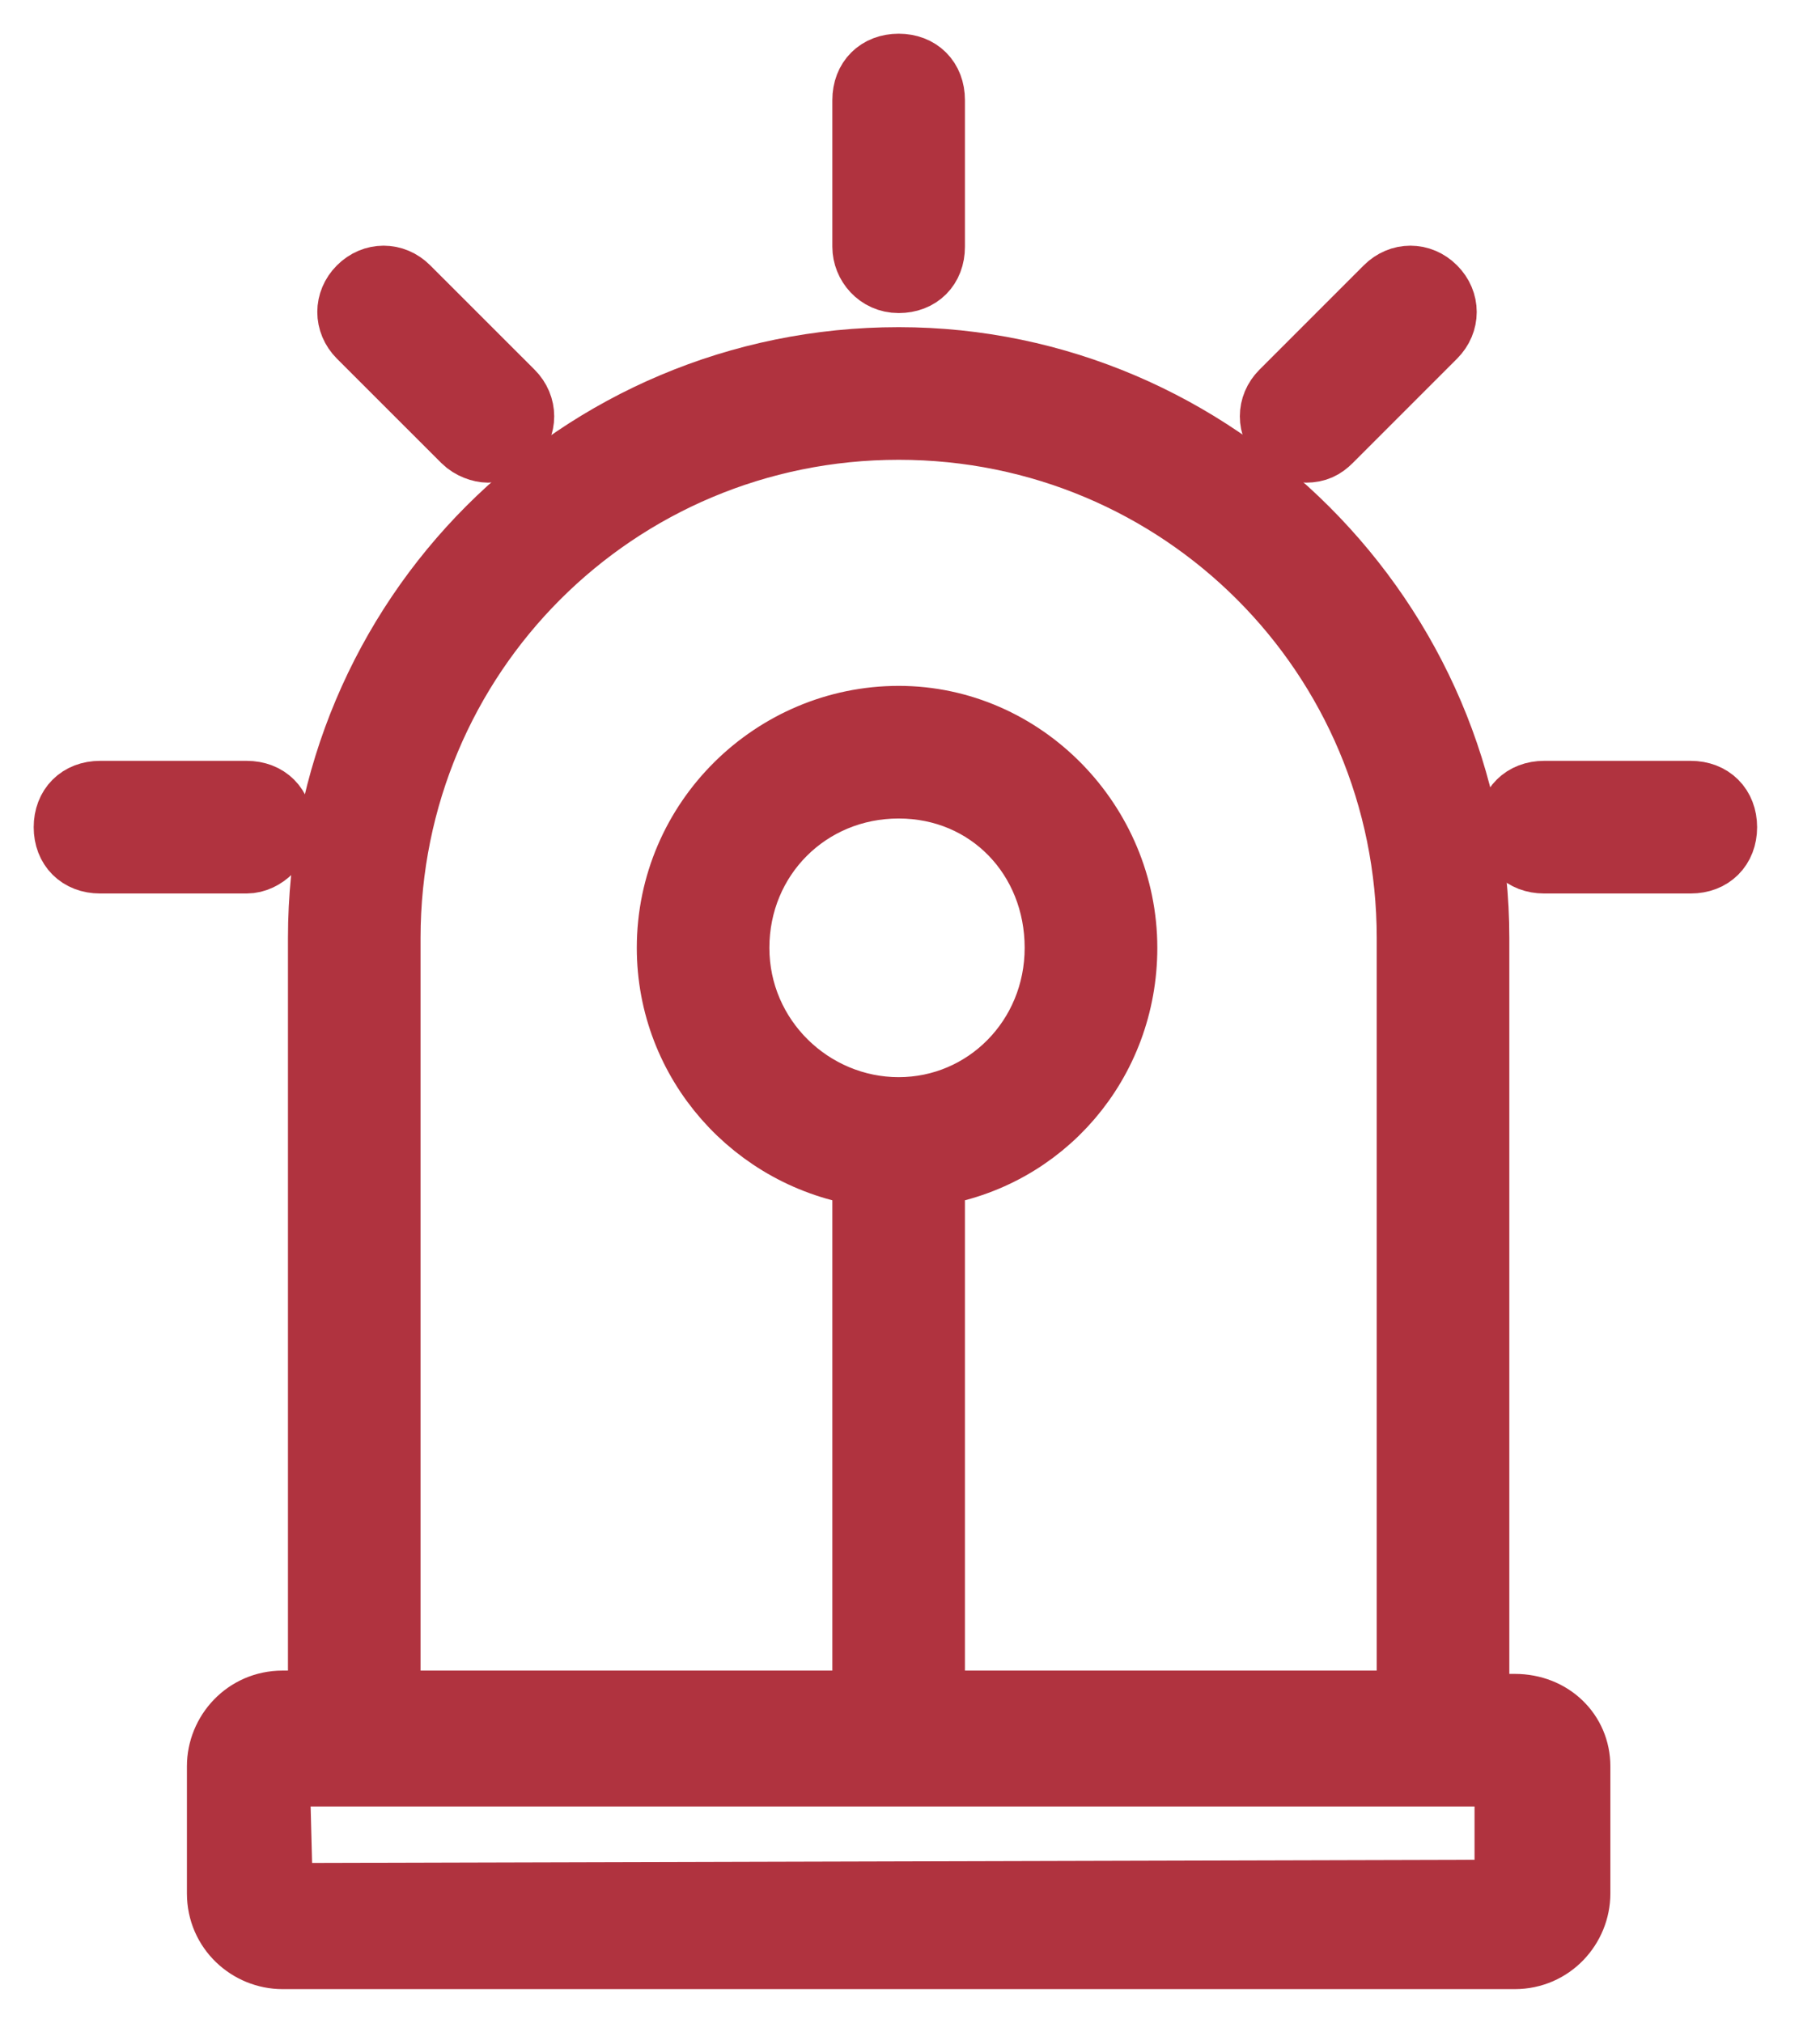 <svg width="27" height="30" viewBox="0 0 27 30" fill="none" xmlns="http://www.w3.org/2000/svg">
<g id="Group">
<path id="Vector" d="M22.472 25.325H21.891V13.912C21.891 9.221 18.023 5.352 13.332 5.352C8.592 5.352 4.772 9.173 4.772 13.912V25.276H4.192C3.66 25.276 3.273 25.712 3.273 26.195V28.081C3.273 28.613 3.708 29 4.192 29H22.472C23.003 29 23.39 28.565 23.39 28.081V26.195C23.39 25.712 23.003 25.325 22.472 25.325ZM5.739 13.912C5.739 9.705 9.124 6.319 13.332 6.319C17.539 6.319 20.924 9.705 20.924 13.912V25.276H13.815V17.394C15.46 17.152 16.669 15.749 16.669 14.057C16.669 12.219 15.169 10.672 13.332 10.672C11.494 10.672 9.947 12.171 9.947 14.057C9.947 15.749 11.204 17.152 12.848 17.394V25.276H5.739V13.912ZM13.332 16.475C12.026 16.475 10.914 15.411 10.914 14.057C10.914 12.703 11.978 11.639 13.332 11.639C14.686 11.639 15.701 12.703 15.701 14.057C15.701 15.411 14.637 16.475 13.332 16.475ZM22.423 28.081L4.143 28.13L4.095 26.292H4.675H21.794V26.244H22.375V28.081H22.423Z" fill="#B0333F" stroke="#B0333F"/>
<path id="Vector_2" d="M13.332 4.143C13.622 4.143 13.815 3.95 13.815 3.66V1.484C13.815 1.193 13.622 1 13.332 1C13.042 1 12.848 1.193 12.848 1.484V3.66C12.848 3.902 13.042 4.143 13.332 4.143Z" fill="#B0333F" stroke="#B0333F"/>
<path id="Vector_3" d="M6.9 6.513C6.997 6.61 7.142 6.658 7.238 6.658C7.335 6.658 7.48 6.61 7.577 6.513C7.77 6.32 7.77 6.029 7.577 5.836L6.029 4.289C5.836 4.095 5.546 4.095 5.352 4.289C5.159 4.482 5.159 4.772 5.352 4.966L6.9 6.513Z" fill="#B0333F" stroke="#B0333F"/>
<path id="Vector_4" d="M4.143 12.268C4.143 11.978 3.95 11.784 3.66 11.784H1.484C1.193 11.784 1 11.978 1 12.268C1 12.558 1.193 12.751 1.484 12.751H3.66C3.902 12.751 4.143 12.51 4.143 12.268Z" fill="#B0333F" stroke="#B0333F"/>
<path id="Vector_5" d="M25.083 11.784H22.907C22.617 11.784 22.423 11.978 22.423 12.268C22.423 12.558 22.617 12.751 22.907 12.751H25.083C25.373 12.751 25.567 12.558 25.567 12.268C25.567 11.978 25.373 11.784 25.083 11.784Z" fill="#B0333F" stroke="#B0333F"/>
<path id="Vector_6" d="M19.376 6.658C19.521 6.658 19.618 6.61 19.715 6.513L21.262 4.966C21.456 4.772 21.456 4.482 21.262 4.289C21.069 4.095 20.779 4.095 20.585 4.289L19.038 5.836C18.845 6.029 18.845 6.32 19.038 6.513C19.135 6.61 19.28 6.658 19.376 6.658Z" fill="#B0333F" stroke="#B0333F"/>
</g>
</svg>
